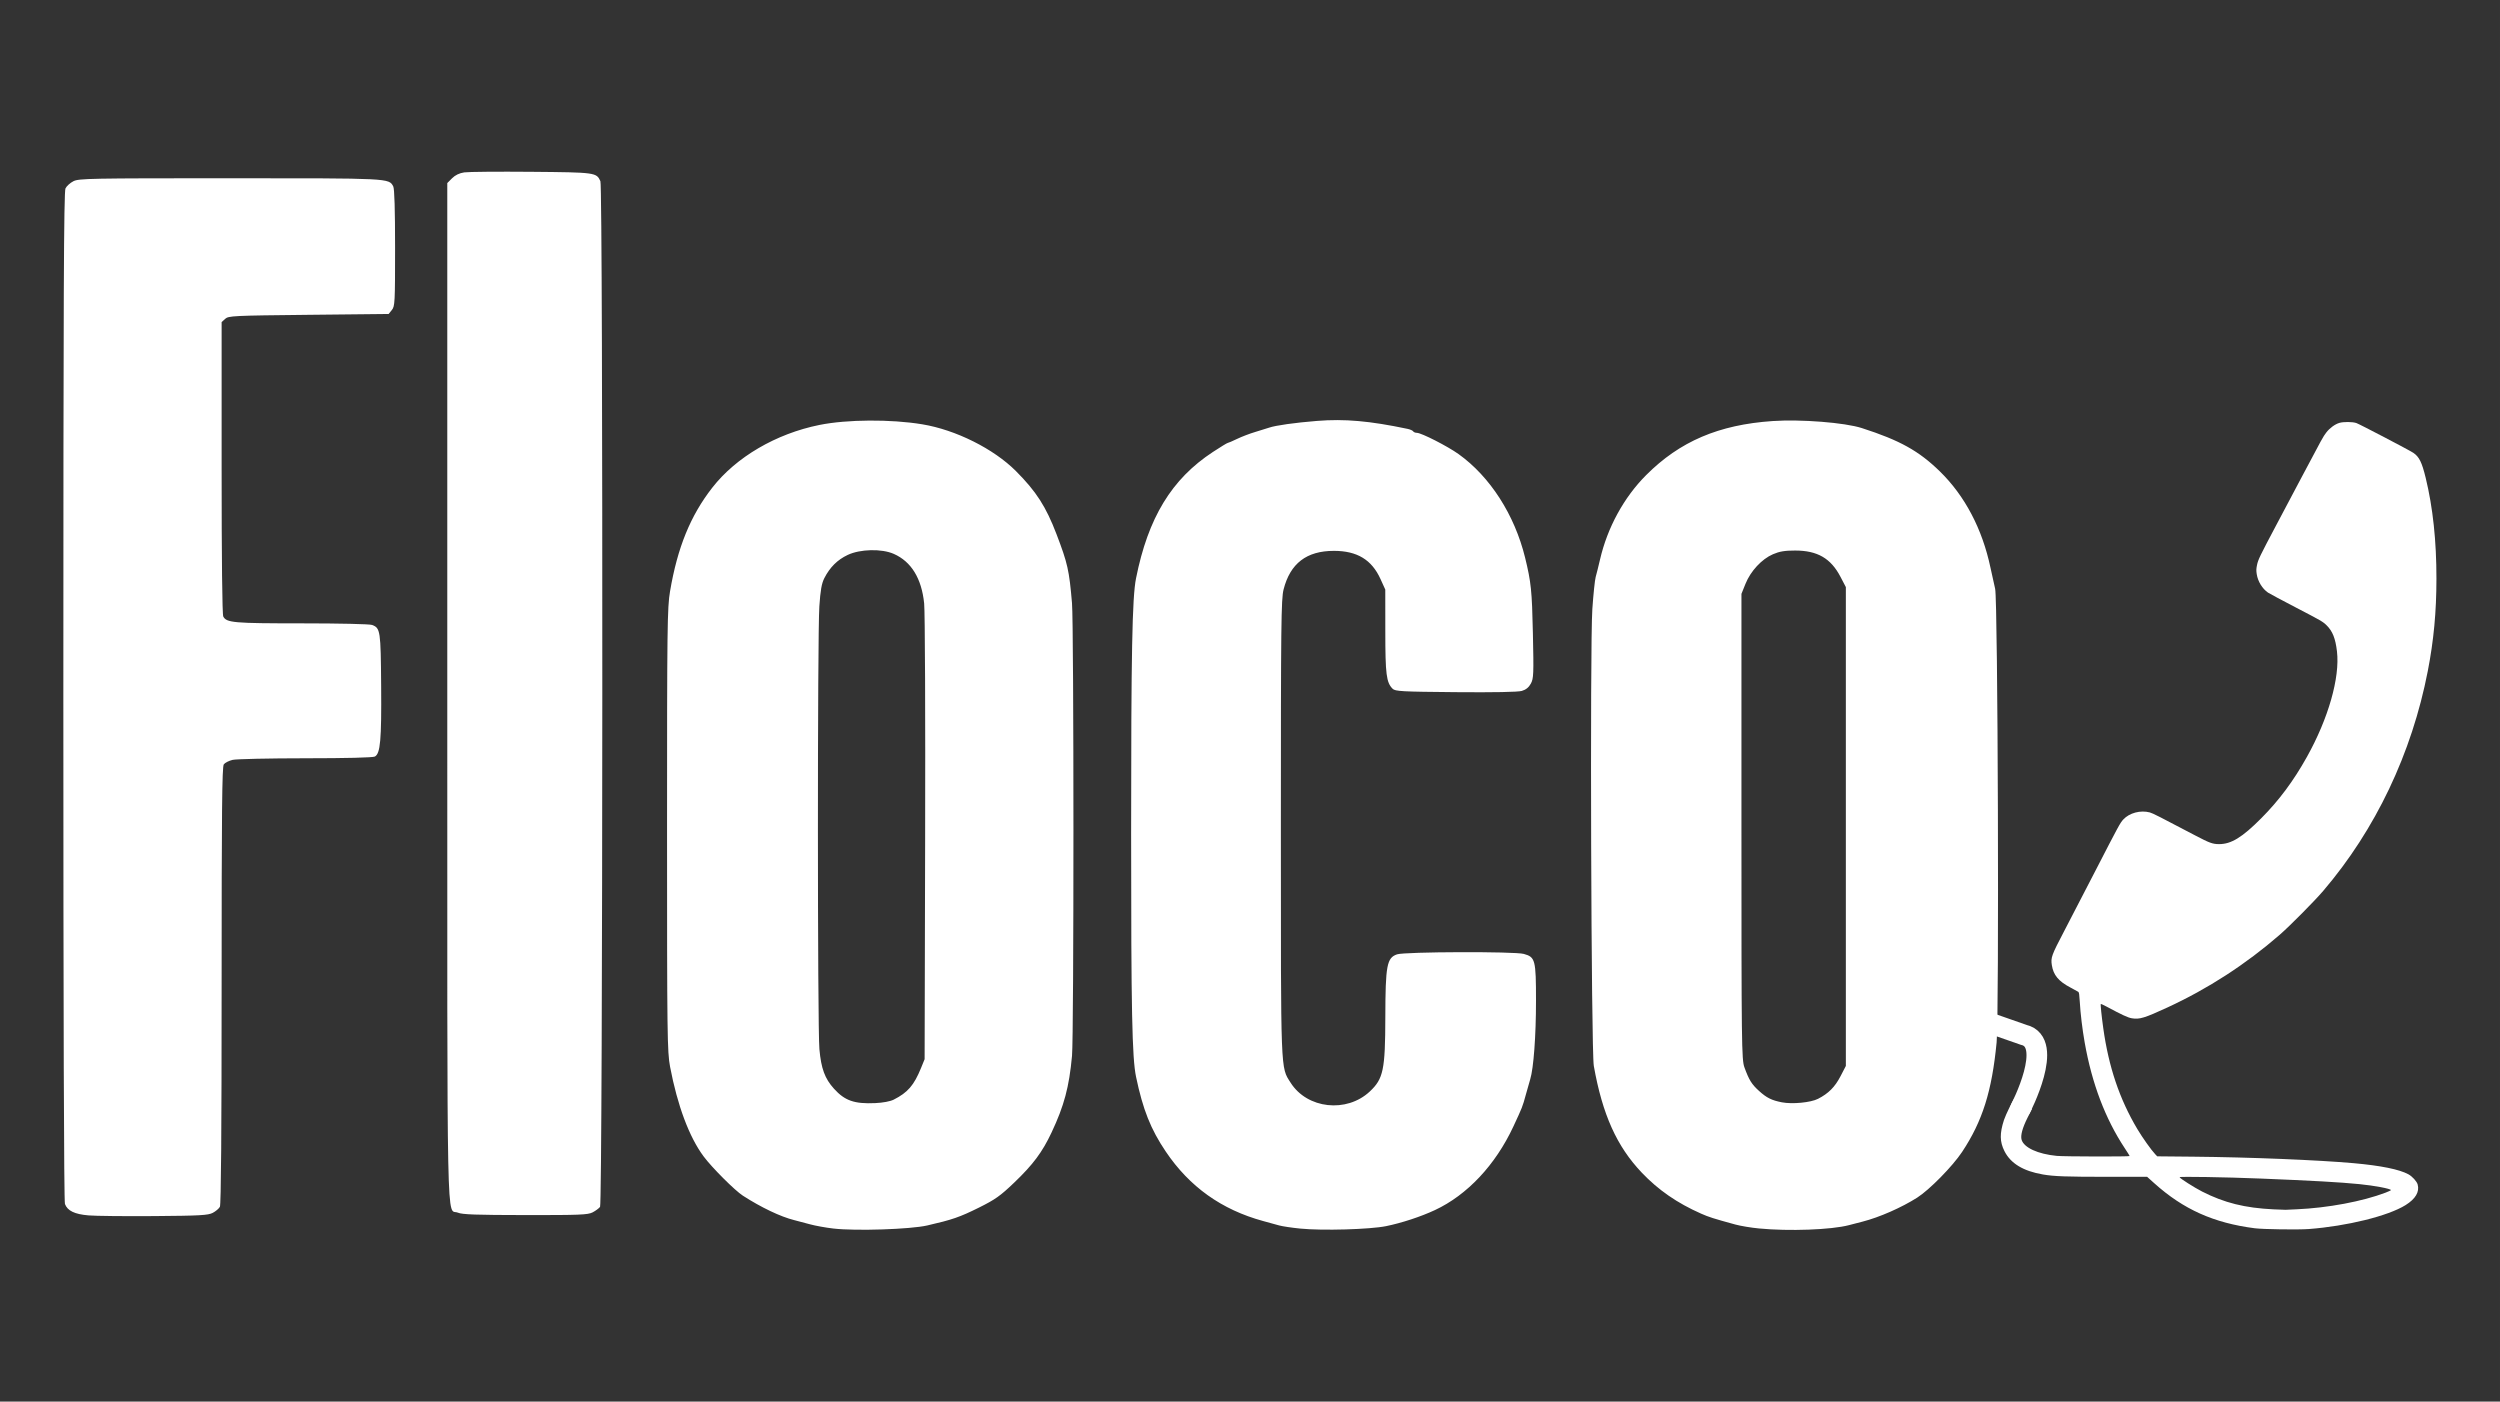 <svg xmlns="http://www.w3.org/2000/svg" xmlns:xlink="http://www.w3.org/1999/xlink" width="10800px" height="6055px" viewBox="0 0 1252.957 702.469">
    <rect x="0" y="0" width="1252.957" height="702.469" fill="#333333" stroke="none"/>
    <g id="72e0a3e2-1436-41d8-99df-9639b41910a5">
<g style="">
		<g id="72e0a3e2-1436-41d8-99df-9639b41910a5-child-0">
<path style="stroke: rgb(193,193,193); stroke-width: 0; stroke-dasharray: none; stroke-linecap: butt; stroke-dashoffset: 0; stroke-linejoin: miter; stroke-miterlimit: 4; fill: rgb(255,255,255); fill-rule: nonzero; opacity: 1;" transform="matrix(-0.291 0 0 0.291 1111.934 413.84) matrix(1 0 0 1 0 0)  translate(-376.768, -696.316)" d="M 221.50 1390.93 C 155.56 1385.94 84.87 1368.46 54.80 1349.72 C 37.64 1339.02 30.51 1326.93 33.92 1314.30 C 35.37 1308.93 43.17 1300.31 49.92 1296.64 C 65.51 1288.16 97.17 1281.73 144.00 1277.53 C 205.40 1272.03 323.32 1267.25 420.50 1266.31 L 482.50 1265.71 L 485.93 1262.11 C 492.69 1255.01 508.02 1233.43 516.84 1218.59 C 547.46 1167.09 566.14 1111.73 575.45 1044.91 C 578.46 1023.30 580.42 1004.08 579.68 1003.35 C 579.38 1003.04 574.94 1005.05 569.81 1007.80 C 543.01 1022.20 533.04 1026.81 526.28 1027.95 C 513.05 1030.18 504.46 1027.58 465.00 1009.36 C 395.02 977.06 330.01 934.97 271.50 884.10 C 254.26 869.11 211.55 826.03 196.70 808.64 C 106.48 703.04 44.07 571.86 16.53 430.00 C 6.26 377.10 1.66 328.07 1.62 271.00 C 1.56 206.03 7.71 148.26 20.10 97.32 C 26.65 70.39 31.28 60.99 41.37 54.12 C 47.72 49.80 133.84 4.76 139.50 2.80 C 145.99 0.55 161.65 0.41 168.81 2.53 C 176.47 4.81 185.63 11.56 191.44 19.23 C 196.88 26.39 198.03 28.48 234.02 96.50 C 247.11 121.25 266.66 158.15 277.45 178.50 C 305.86 232.05 308.81 238.18 310.68 247.49 C 312.02 254.14 312.09 256.73 311.13 262.99 C 309.21 275.56 301.54 288.12 291.66 294.87 C 289.37 296.43 267.26 308.24 242.53 321.11 C 200.36 343.05 197.15 344.90 190.94 351.00 C 180.49 361.26 175.56 373.62 172.93 396.13 C 167.67 441.27 187.74 511.67 224.79 577.97 C 248.00 619.52 272.80 652.80 303.48 683.59 C 336.28 716.51 355.03 728.00 375.96 728.00 C 386.99 728.00 392.46 726.01 417.10 713.04 C 477.54 681.22 490.33 674.73 495.20 673.43 C 511.34 669.14 530.42 674.20 540.93 685.56 C 546.35 691.41 548.98 696.25 588.24 772.50 C 607.77 810.45 632.37 857.96 642.90 878.08 C 664.63 919.62 666.01 923.43 664.01 936.43 C 661.40 953.44 652.49 964.21 632.19 974.87 C 625.52 978.37 619.33 981.77 618.44 982.42 C 617.13 983.37 616.64 986.66 615.92 999.05 C 614.70 1020.16 611.51 1046.69 607.40 1069.92 C 594.91 1140.49 571.93 1201.06 538.41 1251.73 C 533.78 1258.72 530.00 1264.79 530.00 1265.22 C 530.00 1266.41 642.99 1266.16 655.58 1264.94 C 688.07 1261.78 712.06 1250.76 716.09 1237.16 C 718.25 1229.85 714.70 1216.80 705.63 1198.69 L 698.22 1183.89 L 701.86 1181.60 C 719.56 1170.46 727.43 1165.95 728.47 1166.35 C 730.24 1167.03 743.55 1194.21 746.41 1203.00 C 753.98 1226.28 753.77 1240.58 745.62 1256.76 C 734.93 1277.99 713.16 1291.18 679.24 1296.98 C 660.17 1300.24 639.32 1300.99 567.68 1301.00 L 499.87 1301.00 L 487.60 1312.03 C 437.51 1357.06 385.11 1380.54 314.50 1389.60 C 300.11 1391.45 239.71 1392.31 221.50 1390.93 Z M 282.18 1357.02 C 331.69 1354.60 366.90 1345.83 405.12 1326.40 C 418.38 1319.66 444.00 1303.36 444.00 1301.67 C 444.00 1300.23 364.98 1301.54 304.50 1303.98 C 214.98 1307.60 168.48 1310.22 134.50 1313.57 C 108.25 1316.17 80.00 1321.52 80.00 1323.91 C 80.00 1324.36 84.16 1326.32 89.25 1328.26 C 128.87 1343.37 188.94 1354.62 242.37 1356.94 C 251.79 1357.35 260.40 1357.75 261.50 1357.81 C 262.60 1357.88 271.91 1357.52 282.18 1357.02 Z" stroke-linecap="round"/>
</g>
</g>
</g>
<g id="3cdb1a98-056e-406b-8d90-a0cd0c7cba4e">
<g style="">
		<g id="3cdb1a98-056e-406b-8d90-a0cd0c7cba4e-child-0">
<path style="stroke: rgb(255,255,255); stroke-width: 10.358; stroke-dasharray: none; stroke-linecap: round; stroke-dashoffset: 0; stroke-linejoin: miter; stroke-miterlimit: 10; fill: none; fill-rule: nonzero; opacity: 1;" d="M1012.702,555.443c0,0 17.243,-33.157 1.488,-36.808l-36.126,-12.622" stroke-linecap="round"/>
</g>
</g>
</g>
<g id="311d3840-94ee-4ee7-a650-eb508603e096">
<g style="">
		<g id="311d3840-94ee-4ee7-a650-eb508603e096-child-0">
<path style="stroke: rgb(193,193,193); stroke-width: 0; stroke-dasharray: none; stroke-linecap: butt; stroke-dashoffset: 0; stroke-linejoin: miter; stroke-miterlimit: 4; fill: rgb(255,255,255); fill-rule: nonzero; opacity: 1;" transform="matrix(0.844 0 0 0.845 516.562 351.235) matrix(1 0 0 1 0 0)  translate(-576.436, -351.94)" d="M 459.34 664.95 C 454.85 664.44 448.55 663.30 445.34 662.42 C 442.13 661.54 437.92 660.43 436.00 659.95 C 427.94 657.95 416.39 652.45 405.51 645.44 C 400.75 642.38 387.12 628.76 382.22 622.17 C 373.66 610.68 366.66 591.98 362.30 569.00 C 360.62 560.15 360.50 550.51 360.50 428.50 C 360.50 307.47 360.64 296.70 362.28 287.00 C 366.68 261.04 374.38 242.17 387.32 225.57 C 401.49 207.39 425.21 193.52 451.00 188.32 C 467.38 185.02 493.28 184.85 512.00 187.93 C 531.91 191.20 554.46 202.45 567.69 215.70 C 579.75 227.78 585.53 236.77 591.80 253.18 C 598.38 270.40 599.30 274.51 600.97 294.00 C 602.10 307.18 602.11 550.28 600.98 562.50 C 599.27 581.05 596.31 592.11 588.82 608.00 C 583.31 619.68 577.87 626.98 566.61 637.74 C 558.38 645.60 555.38 647.73 545.75 652.51 C 534.26 658.20 529.92 659.70 515.00 663.12 C 505.02 665.41 472.70 666.47 459.34 664.95 Z M 495.10 588.49 C 503.45 584.26 507.13 580.00 511.32 569.73 L 513.45 564.50 L 513.76 433.83 C 513.94 361.48 513.68 299.18 513.18 294.23 C 511.69 279.39 505.55 269.37 495.13 264.79 C 487.92 261.62 475.17 261.92 467.77 265.42 C 461.65 268.31 457.20 272.73 453.90 279.19 C 452.30 282.33 451.59 286.31 450.94 295.91 C 449.79 312.70 449.82 545.75 450.97 558.52 C 452.01 570.07 454.19 576.00 459.60 581.98 C 466.05 589.12 471.74 591.11 484.10 590.55 C 488.67 590.35 493.05 589.53 495.10 588.49 Z M 736.50 664.97 C 731.55 664.48 725.92 663.64 724.00 663.11 C 722.08 662.57 717.80 661.40 714.50 660.50 C 689.79 653.76 670.75 640.19 656.63 619.26 C 647.70 606.03 643.07 594.41 639.01 575.00 C 636.64 563.71 636.08 535.73 636.08 430.50 C 636.08 323.73 636.71 290.72 638.98 279.34 C 646.16 243.33 660.12 220.40 684.65 204.34 C 689.14 201.40 693.08 199.00 693.41 199.00 C 693.74 199.00 696.25 197.92 698.99 196.60 C 701.73 195.28 706.56 193.43 709.73 192.50 C 712.91 191.56 716.62 190.41 718.00 189.93 C 721.87 188.59 733.31 186.98 746.45 185.93 C 762.85 184.61 777.65 185.91 800.26 190.65 C 801.78 190.97 803.27 191.63 803.57 192.12 C 803.87 192.60 804.86 193.00 805.77 193.00 C 808.42 193.00 823.94 200.91 830.50 205.59 C 849.22 218.96 863.80 241.62 870.02 267.00 C 873.60 281.62 874.11 286.61 874.66 311.95 C 875.19 336.08 875.08 338.69 873.46 341.71 C 872.24 343.97 870.54 345.35 868.09 346.07 C 865.78 346.74 851.73 347.01 828.78 346.81 C 796.79 346.53 792.89 346.32 791.37 344.80 C 787.63 341.06 787.03 336.34 787.02 310.73 L 787.00 285.96 L 784.17 279.73 C 778.96 268.25 770.28 263.00 756.50 263.00 C 740.27 263.00 730.57 270.43 726.61 285.89 C 725.17 291.50 725.00 306.46 725.00 427.00 C 725.00 574.49 724.79 568.95 730.75 578.39 C 740.58 593.96 764.04 596.57 777.84 583.63 C 785.87 576.09 786.97 570.84 787.03 539.50 C 787.10 508.80 787.93 504.38 794.00 502.31 C 798.55 500.75 863.79 500.54 869.26 502.06 C 876.09 503.95 876.50 505.51 876.50 529.95 C 876.50 550.66 875.08 569.87 873.07 576.40 C 872.54 578.10 871.38 582.20 870.48 585.50 C 868.53 592.67 868.38 593.04 863.03 604.50 C 852.42 627.23 835.65 645.06 816.50 653.99 C 808.07 657.92 796.87 661.60 787.50 663.52 C 777.95 665.47 749.59 666.28 736.50 664.97 Z M 1008.94 664.90 C 1004.23 664.45 997.93 663.40 994.94 662.58 C 981.70 658.96 979.22 658.17 974.50 656.09 C 960.32 649.82 949.16 642.12 939.36 631.84 C 924.46 616.21 915.97 597.37 910.83 568.50 C 909.26 559.75 908.50 318.64 909.96 297.50 C 910.57 288.70 911.46 280.15 911.94 278.50 C 912.42 276.85 913.58 272.19 914.52 268.15 C 918.91 249.17 928.70 231.28 941.93 218.05 C 961.94 198.05 985.01 188.20 1017.00 186.01 C 1033.79 184.86 1059.84 186.91 1069.98 190.17 C 1092.51 197.42 1103.81 203.68 1116.31 215.86 C 1131.17 230.33 1141.54 250.04 1146.38 273.00 C 1147.24 277.12 1148.49 282.75 1149.15 285.50 C 1150.78 292.28 1151.58 538.38 1150.03 554.50 C 1147.24 583.51 1141.62 601.30 1129.50 619.54 C 1123.83 628.06 1110.12 642.00 1102.86 646.61 C 1093.56 652.51 1080.45 658.27 1070.50 660.82 C 1068.30 661.38 1064.62 662.34 1062.32 662.94 C 1051.82 665.70 1026.72 666.62 1008.94 664.90 Z M 1043.93 588.03 C 1050.18 584.85 1053.99 581.02 1057.34 574.59 L 1060.50 568.50 L 1060.50 426.50 L 1060.50 284.50 L 1057.30 278.38 C 1051.58 267.43 1043.64 262.83 1030.42 262.81 C 1024.28 262.80 1021.10 263.33 1017.20 265.01 C 1010.56 267.87 1003.95 274.98 1000.90 282.55 L 998.50 288.50 L 998.50 426.50 C 998.50 555.87 998.61 564.80 1000.26 569.33 C 1003.03 576.91 1004.57 579.38 1008.99 583.37 C 1013.49 587.43 1016.40 588.88 1022.50 590.08 C 1028.61 591.28 1039.62 590.23 1043.93 588.03 Z M 16.95 657.15 C 8.65 656.44 4.49 654.43 2.96 650.38 C 2.36 648.81 2.01 536.62 2.01 349.18 C 2.03 112.37 2.29 49.98 3.28 48.00 C 3.97 46.62 6.10 44.71 8.01 43.75 C 11.25 42.13 17.78 42.00 100.78 42.00 C 196.25 42.00 195.30 41.95 197.92 46.85 C 198.63 48.18 199.00 60.55 199.00 83.32 C 199.00 115.75 198.89 117.92 197.09 120.14 L 195.18 122.50 L 147.69 123.00 C 102.79 123.47 100.09 123.60 98.10 125.40 L 96.00 127.31 L 96.00 213.72 C 96.00 268.17 96.36 300.81 96.98 301.96 C 98.95 305.64 103.10 306.00 143.58 306.00 C 166.04 306.00 183.94 306.41 185.37 306.95 C 190.26 308.81 190.48 310.32 190.73 343.00 C 190.98 375.23 190.26 383.25 186.99 385.00 C 185.85 385.62 169.98 386.01 145.82 386.02 C 124.19 386.04 104.71 386.46 102.53 386.97 C 100.34 387.48 97.98 388.68 97.28 389.64 C 96.26 391.03 96.00 417.39 96.00 520.76 C 96.00 607.58 95.66 650.76 94.97 652.06 C 94.40 653.11 92.49 654.73 90.72 655.65 C 87.95 657.08 83.12 657.35 56.00 657.56 C 38.67 657.69 21.10 657.51 16.95 657.15 Z M 236.31 655.54 C 229.44 652.55 230.00 680.10 230.00 346.47 L 230.00 44.85 L 232.84 42.01 C 234.72 40.13 237.17 38.95 240.09 38.52 C 242.51 38.16 260.48 38.01 280.00 38.18 C 318.09 38.52 318.58 38.59 320.93 43.74 C 322.57 47.36 322.37 649.94 320.72 652.10 C 320.05 652.97 318.06 654.44 316.30 655.35 C 313.49 656.80 308.62 657.00 276.30 656.96 C 247.21 656.93 238.83 656.63 236.31 655.54 Z" stroke-linecap="round"/>
</g>
</g>
</g>

  </svg>